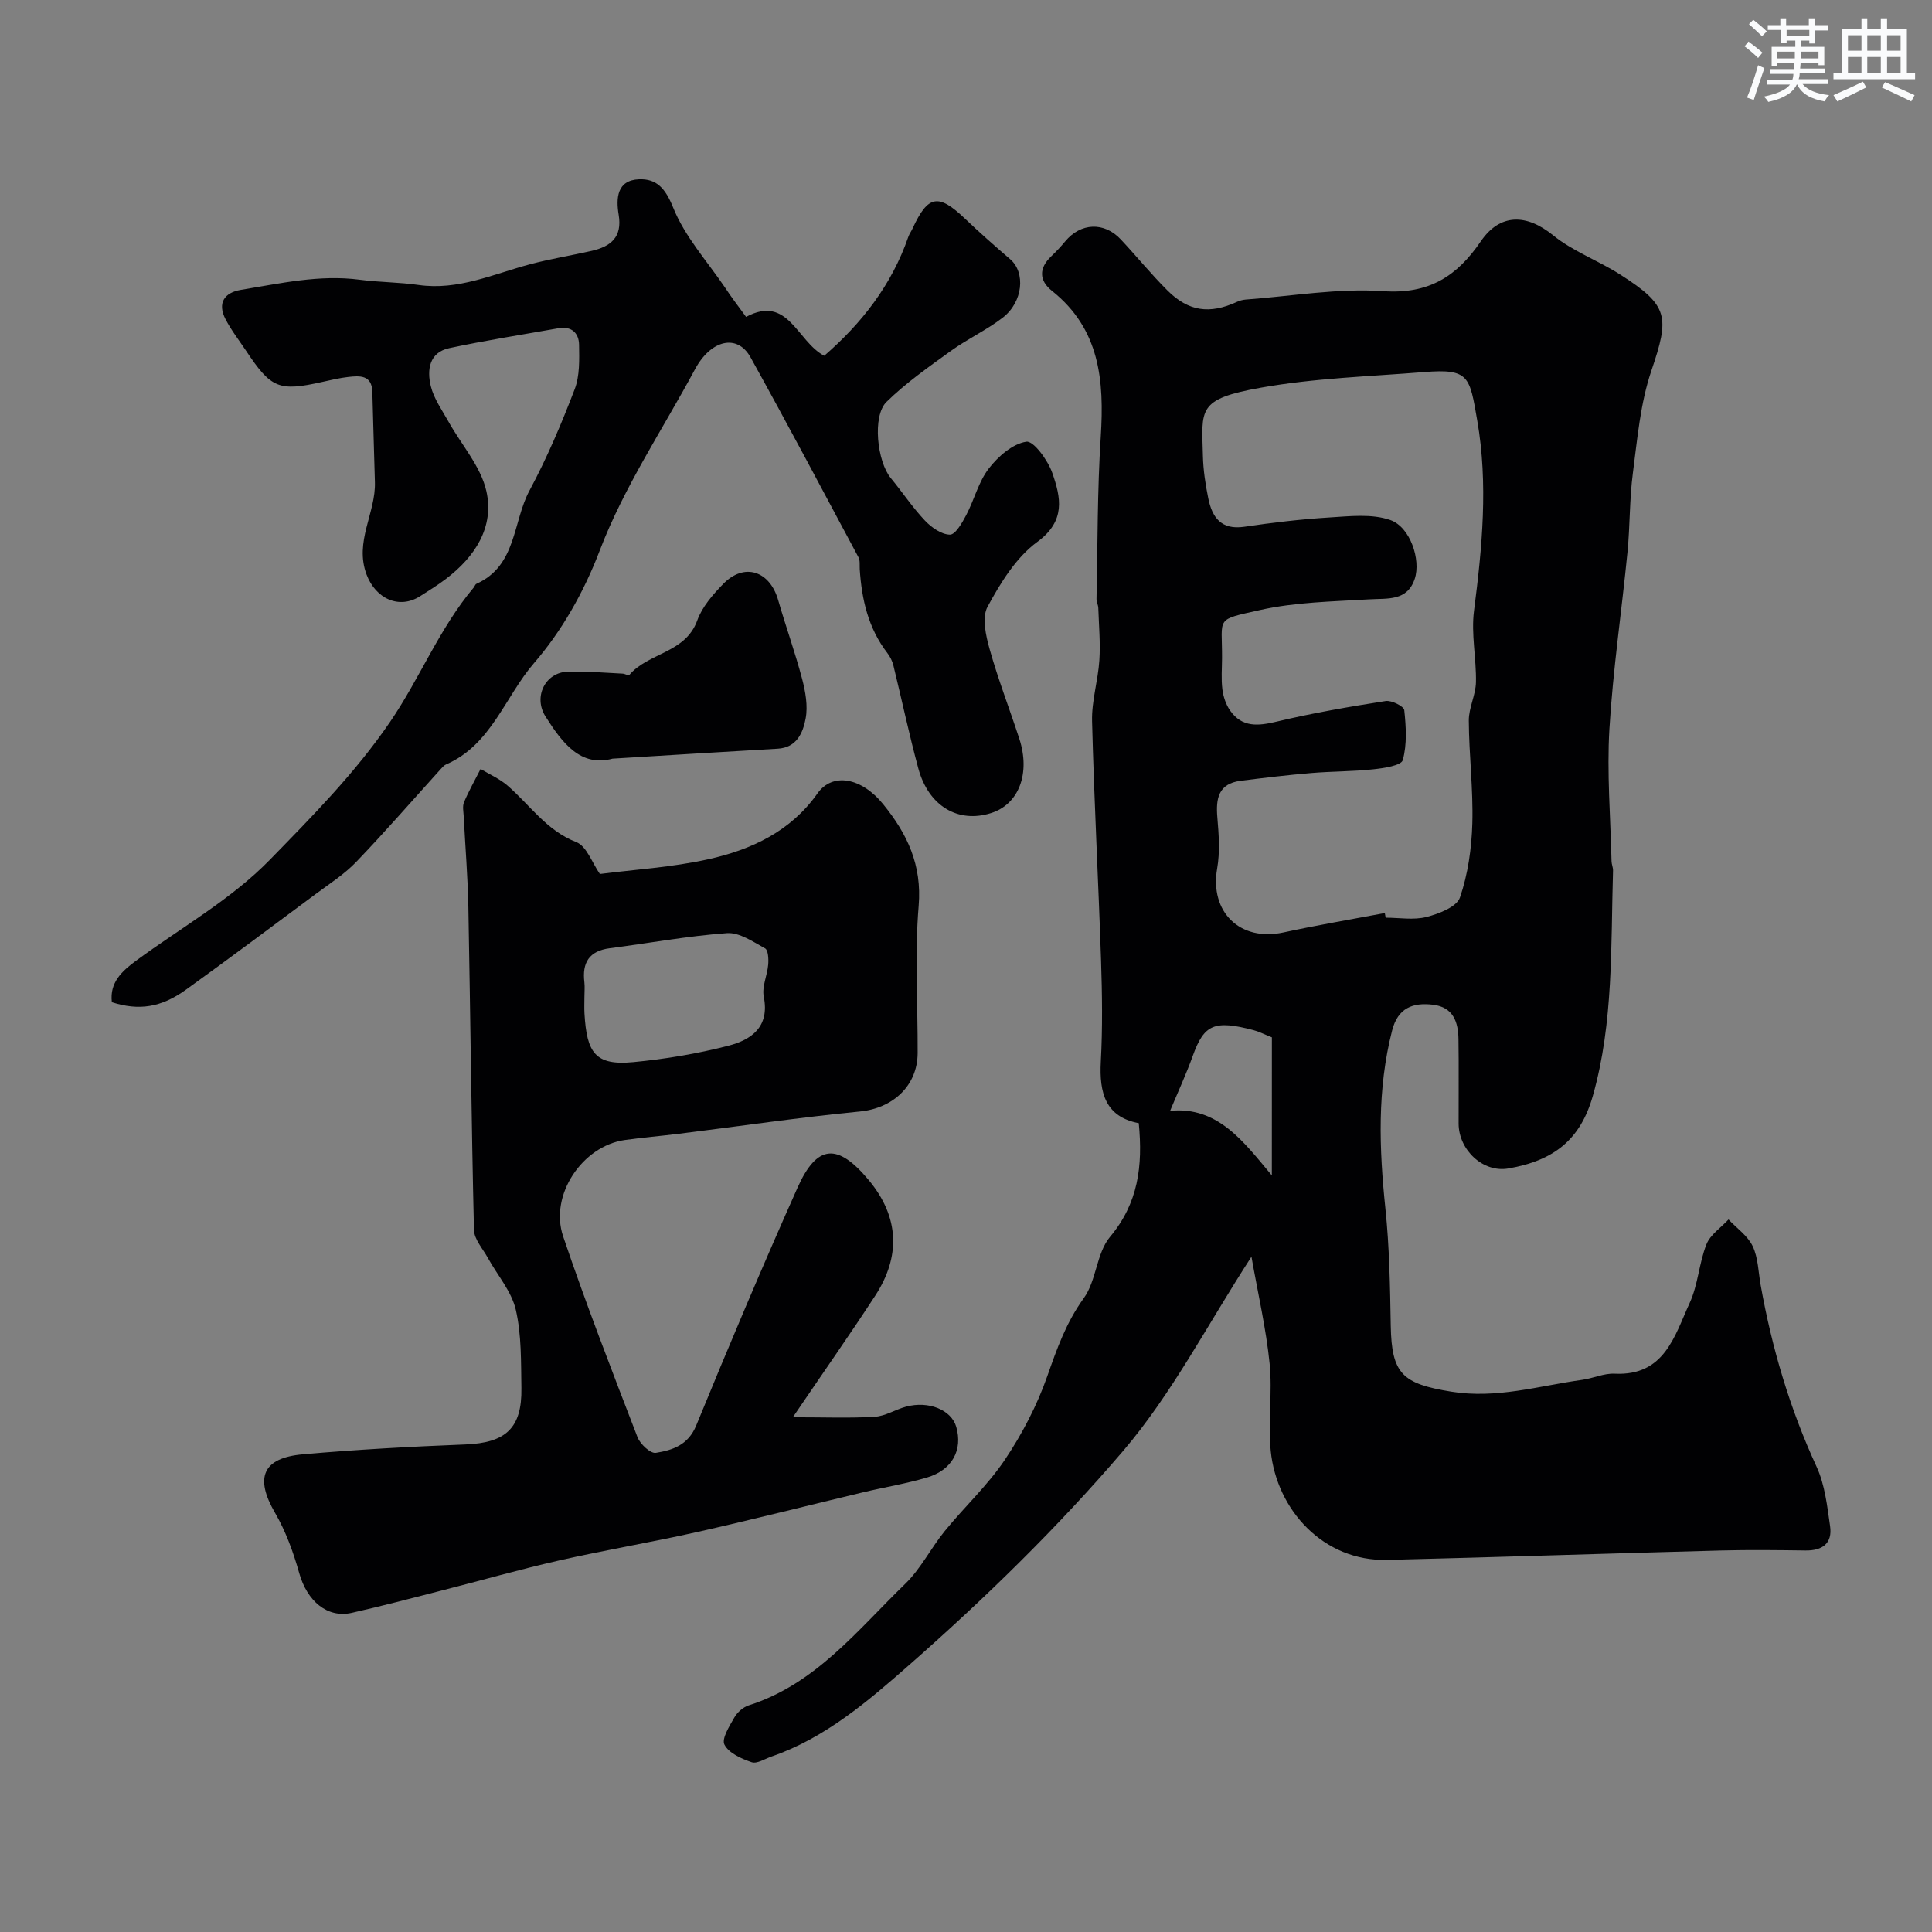 <svg enable-background="new 0 0 400 400" viewBox="0 0 400 400" xmlns="http://www.w3.org/2000/svg"><rect x="0" y="0" width="400" height="400" fill="#808080" stroke="none"/><g fill="#010103"><path d="m259.1 260.19c-9.13 14.08-16.44 28.35-26.56 40.2-13.58 15.89-28.71 30.63-44.43 44.44-8.39 7.37-17.29 15.03-28.37 18.84-1.37.47-3 1.55-4.11 1.18-2.12-.72-4.73-1.88-5.64-3.64-.63-1.22 1.04-3.85 2.06-5.64.61-1.07 1.82-2.13 2.98-2.5 13.87-4.42 22.51-15.6 32.36-25.13 3.24-3.13 5.33-7.41 8.21-10.95 4.07-5 8.88-9.46 12.45-14.77 3.58-5.34 6.65-11.22 8.77-17.27 2-5.71 3.92-11.14 7.56-16.17 2.64-3.64 2.61-9.32 5.44-12.7 5.85-6.98 6.81-14.66 5.95-23.54-6.9-1.3-8.2-6.28-7.86-12.72.38-6.98.28-14 .05-20.99-.55-16.51-1.44-33.01-1.86-49.52-.11-4.19 1.24-8.4 1.51-12.62.23-3.58-.1-7.2-.22-10.81-.02-.64-.39-1.27-.37-1.9.24-11.2.16-22.42.88-33.59.74-11.58-.17-22.26-10.1-30.17-2.68-2.13-2.75-4.68-.16-7.15 1.02-.97 2-2.01 2.9-3.1 3.2-3.86 8.06-4.09 11.51-.4 3.27 3.49 6.3 7.23 9.69 10.6 4.35 4.33 8.72 4.9 14.28 2.36.58-.27 1.24-.46 1.88-.51 9.5-.69 19.08-2.39 28.49-1.74 9.46.66 15.27-3.09 20.19-10.31 3.99-5.85 9.49-5.7 14.94-1.28 4.12 3.35 9.39 5.25 13.92 8.15 10.09 6.44 10.26 8.72 6.44 19.97-2.27 6.71-2.88 14.03-3.81 21.13-.71 5.39-.58 10.88-1.11 16.29-1.2 12.24-3.02 24.44-3.75 36.71-.54 9.08.23 18.24.44 27.36.01.65.33 1.29.31 1.94-.47 15.62.13 31.42-4.17 46.61-2.56 9.06-8.01 13.43-17.5 15.07-5.27.92-10.28-3.86-10.3-9.29-.02-5.83.06-11.67-.03-17.5-.05-3.54-1.09-6.6-5.24-7.11-4.19-.51-7.3.64-8.5 5.34-3.12 12.2-2.68 24.45-1.39 36.83.84 8.05.97 16.19 1.11 24.29.18 10.01 2.43 12.01 12.53 13.65 9.39 1.52 18.13-1.2 27.12-2.45 2.25-.31 4.49-1.38 6.7-1.27 10.35.5 12.41-7.83 15.54-14.65 1.74-3.78 1.93-8.24 3.47-12.13.79-2 3-3.45 4.57-5.15 1.72 1.82 3.99 3.39 5.01 5.54 1.14 2.41 1.16 5.35 1.65 8.07 2.32 13.01 6.03 25.54 11.58 37.59 1.72 3.74 2.19 8.14 2.79 12.3.51 3.54-1.57 5.08-5.08 5.03-5.83-.08-11.67-.15-17.5 0-23.04.61-46.07 1.38-69.11 1.95-13.23.33-22.89-10.37-24.12-22.58-.6-5.97.38-12.1-.23-18.07-.73-7.24-2.4-14.4-3.76-22.12zm27.61-71.15c.06.32.12.64.18.96 2.83 0 5.8.53 8.45-.15 2.57-.66 6.26-2.08 6.93-4.04 1.66-4.84 2.41-10.17 2.56-15.33.2-7.08-.69-14.18-.73-21.28-.02-2.65 1.43-5.3 1.48-7.96.1-4.93-1.03-9.97-.4-14.8 1.7-13.13 2.94-26.29.67-39.37-1.58-9.1-1.64-10.78-10.94-10.04-11.3.91-22.71 1.25-33.83 3.23-13.33 2.37-12.26 4.47-12.03 14.14.07 2.93.52 5.89 1.11 8.77.8 3.94 2.66 6.59 7.45 5.89 5.82-.86 11.68-1.56 17.55-1.92 4.24-.26 8.87-.82 12.7.53 4.14 1.45 6.35 8.26 5.05 12.16-1.56 4.69-5.64 4.02-9.47 4.26-7.54.45-15.22.57-22.53 2.2-9.44 2.12-7.86 1.37-7.9 9.94-.01 2.16-.2 4.35.07 6.49.19 1.52.73 3.15 1.6 4.39 2.49 3.55 5.82 3.21 9.69 2.28 7.42-1.77 14.97-3.07 22.52-4.25 1.22-.19 3.77 1.09 3.85 1.89.37 3.43.59 7.09-.31 10.34-.31 1.14-3.96 1.68-6.14 1.91-4.26.46-8.56.41-12.83.77-4.88.41-9.76.99-14.62 1.61-4.59.59-5.14 3.67-4.8 7.6.3 3.5.56 7.13-.04 10.55-1.58 8.99 4.72 15.18 13.69 13.25 6.97-1.51 14.01-2.7 21.02-4.02zm-23.38 25.73c-1.7-.68-2.71-1.21-3.79-1.49-8.16-2.15-10.25-1.17-12.58 5.3-1.39 3.87-3.13 7.62-4.7 11.4 9.9-.96 15.21 6.4 21.06 13.38.01-9.61.01-19.22.01-28.59z"/><path d="m164.15 293.43c6.58 0 11.78.21 16.95-.1 2.19-.13 4.28-1.5 6.47-2.09 4.71-1.27 9.4.67 10.41 4.17 1.38 4.77-.81 8.92-6.02 10.48-4.35 1.3-8.87 2.02-13.29 3.08-11.39 2.72-22.74 5.61-34.16 8.18-9.52 2.14-19.16 3.75-28.68 5.91-8.23 1.87-16.36 4.19-24.55 6.28-6.14 1.57-12.27 3.19-18.44 4.58-5.1 1.15-9.26-2.44-10.89-8.23-1.21-4.31-2.78-8.65-5.02-12.5-4.19-7.21-2.62-11.35 5.78-12.09 11.19-.99 22.42-1.6 33.65-2.04 8.33-.33 11.73-3.35 11.59-11.67-.09-5.43.04-11-1.16-16.22-.88-3.81-3.81-7.14-5.77-10.71-1.05-1.91-2.84-3.86-2.89-5.82-.53-22.26-.74-44.52-1.16-66.78-.12-6.27-.64-12.53-.96-18.8-.05-1-.3-2.13.06-2.97 1-2.36 2.27-4.59 3.43-6.88 1.86 1.12 3.92 2.02 5.54 3.41 4.65 4 8.07 9.32 14.27 11.73 2.15.83 3.28 4.3 4.89 6.6 6.93-.9 14.87-1.36 22.53-3.07 8.85-1.97 16.98-5.76 22.51-13.6 3.1-4.4 9.11-3.33 13.61 2.22 4.99 6.14 8.05 12.57 7.35 21.04-.84 10.09-.17 20.31-.21 30.48-.03 6.83-5.18 11.44-11.93 12.1-12.53 1.22-25 3.06-37.49 4.61-3.74.47-7.5.77-11.23 1.3-8.77 1.25-15.64 11.39-12.75 19.95 4.73 14 10.09 27.79 15.4 41.58.55 1.43 2.7 3.42 3.79 3.24 3.44-.56 6.68-1.58 8.36-5.66 6.77-16.5 13.7-32.94 20.97-49.22 4.04-9.06 8.33-9.29 14.73-1.62 6.49 7.78 6.54 15.98 1.41 23.89-5.24 8.05-10.77 15.91-17.1 25.24zm-43.15-87.07c0 1.16-.06 2.33.01 3.49.48 8.12 2.21 10.8 10.1 10.05 6.62-.63 13.27-1.74 19.71-3.4 4.72-1.22 8.57-3.87 7.31-10.14-.42-2.08.74-4.43.92-6.68.09-1.13 0-2.98-.65-3.33-2.49-1.37-5.32-3.33-7.89-3.15-8.12.58-16.17 2.08-24.25 3.12-4.28.55-5.77 2.99-5.27 7.05.11.98.01 1.99.01 2.99z"/><path d="m154.47 65.61c8.72-4.69 10.53 5.09 16.18 8.05 7.7-6.67 13.95-14.61 17.4-24.6.21-.61.61-1.15.88-1.74 3.21-6.96 5.34-7.32 10.88-2.03 3.03 2.89 6.18 5.66 9.35 8.39 3.2 2.75 2.66 8.84-1.57 12.1-3.34 2.57-7.26 4.38-10.69 6.85-4.6 3.32-9.31 6.62-13.35 10.57-3 2.93-1.94 12.37.87 15.77 2.4 2.9 4.49 6.07 7.06 8.79 1.35 1.43 3.42 2.9 5.19 2.93 1.12.02 2.54-2.45 3.37-4.04 1.67-3.17 2.54-6.88 4.68-9.65 1.92-2.49 4.92-5.12 7.77-5.55 1.49-.23 4.47 3.86 5.38 6.48 1.77 5.07 2.83 9.91-3.11 14.26-4.4 3.22-7.62 8.49-10.3 13.43-1.21 2.22-.35 5.99.44 8.81 1.76 6.26 4.12 12.34 6.14 18.53 2.34 7.19-.11 13.55-5.83 15.37-6.83 2.18-12.96-1.42-15.08-9.23-1.91-7.05-3.42-14.22-5.16-21.32-.22-.91-.68-1.83-1.25-2.57-3.95-5.13-5.31-11.08-5.72-17.37-.05-.83.1-1.78-.26-2.46-7.4-13.83-14.74-27.69-22.35-41.4-2.75-4.95-8.22-3.62-11.49 2.46-6.69 12.46-14.73 24.41-19.72 37.51-3.34 8.77-7.97 16.81-13.58 23.29-6.04 6.97-8.89 17-18.27 21.04-.43.19-.78.62-1.11.98-5.8 6.41-11.48 12.95-17.46 19.18-2.46 2.57-5.55 4.54-8.44 6.69-8.92 6.63-17.81 13.29-26.83 19.78-5.16 3.71-9.74 4.37-15.33 2.59-.49-4.07 2.06-6.42 4.99-8.58 9.34-6.87 19.73-12.71 27.71-20.9 8.73-8.96 17.62-17.91 24.88-28.53 6.2-9.07 10.23-19.41 17.32-27.83.21-.25.32-.68.58-.79 8.35-3.74 7.49-12.8 10.98-19.3 3.62-6.73 6.62-13.83 9.36-20.98 1.07-2.79.95-6.13.91-9.21-.04-2.44-1.57-3.9-4.28-3.42-7.54 1.34-15.11 2.52-22.6 4.12-4.17.89-4.63 4.53-3.82 7.86.63 2.59 2.31 4.94 3.65 7.33 2.67 4.79 6.68 9.26 7.85 14.38 1.7 7.47-2.35 13.65-8.4 18.23-1.68 1.28-3.49 2.39-5.27 3.53-4.41 2.84-9.26.5-11.12-4.44-2.58-6.84 1.92-12.73 1.72-19.17-.2-6.23-.34-12.46-.53-18.69-.11-3.51-2.62-3.33-5.01-3.06-1.77.2-3.53.62-5.28 1.01-9.04 2.03-10.65 1.39-15.84-6.42-1.45-2.17-3.07-4.25-4.27-6.56-1.72-3.33-.25-5.51 3.2-6.07 8.15-1.33 16.25-3.2 24.63-2.09 4.02.53 8.12.5 12.14 1.08 8.18 1.17 15.42-2.24 22.98-4.26 4.23-1.13 8.57-1.83 12.85-2.8 3.93-.9 6.38-2.8 5.6-7.47-.57-3.4-.38-7.17 4.22-7.35 3.65-.14 5.46 1.89 7.06 5.86 2.39 5.96 6.99 11.05 10.69 16.48 1.32 2.03 2.79 3.93 4.41 6.15z"/><path d="m126.83 157.07c-6.62 1.8-10.42-3.26-13.88-8.71-2.59-4.07-.08-9.16 4.61-9.3 3.78-.12 7.58.23 11.37.41.46.02 1.2.47 1.33.31 3.94-4.68 11.64-4.51 14.1-11.33 1.01-2.81 3.22-5.34 5.36-7.54 4.34-4.48 9.65-2.76 11.4 3.36 1.57 5.45 3.5 10.8 4.95 16.29.69 2.64 1.22 5.6.73 8.2-.55 2.91-1.81 6.03-5.79 6.25-11.03.63-22.05 1.32-34.18 2.06z"/></g><path d="m361.2 9.6.8-1c.9.7 1.9 1.4 2.9 2.3l-.9 1.1c-1-1-2-1.8-2.8-2.4zm.5 10.6c.9-2.1 1.6-4.3 2.3-6.7.4.2.8.4 1.3.6-.7 2.1-1.5 4.3-2.2 6.6zm.4-15.2.9-.9c1 .8 2 1.6 2.8 2.4l-1 1c-.9-.9-1.8-1.7-2.7-2.5zm12.5-1.2h1.2v1.4h2.7v1.1h-2.7v2.7h-1.2v-.6h-1.8v1.3h4.9v3.8h-1.2v-.5h-3.7c0 .4-.1.9-.1 1.2h5.1v1h-5.2c0 .5-.1.9-.2 1.2h6v1h-5.2c1.1 1.3 2.9 2 5.5 2.3-.4.4-.7.8-.9 1.3-2.9-.5-4.8-1.6-5.7-3.5h-.1c-.8 1.7-2.7 2.9-5.9 3.6-.2-.4-.6-.8-.9-1.1 2.8-.6 4.6-1.4 5.4-2.5h-4.8v-1h5.3c.1-.3.2-.7.2-1.2h-4.9v-1h5c0-.4 0-.8.1-1.2h-3.5v.5h-1.2v-3.9h4.9v-1.3h-1.8v.5h-1.2v-2.7h-2.7v-1h2.6v-1.4h1.2v1.4h4.7v-1.4zm-6.6 8.3h3.6c0-.4 0-.9 0-1.4h-3.6zm1.9-4.6h4.7v-1.3h-4.7zm6.6 3.2h-3.7v1.4h3.7z" fill="#fafbfc"/><path d="m385.3 3.8h1.3v2.2h2.8v-2.2h1.3v2.2h4.1v9.1h1.7v1.3h-16.9v-1.3h1.7v-9.1h4.1v-2.2zm.4 13.1.7 1.2c-1.8.9-3.8 1.9-6 2.9-.2-.4-.5-.8-.8-1.3 2.3-1 4.3-1.9 6.1-2.8zm-3.1-6.4h2.8v-3.2h-2.8zm0 4.6h2.8v-3.3h-2.8zm4-4.6h2.8v-3.2h-2.8zm0 4.6h2.8v-3.3h-2.8zm3.7 1.9c2.1.9 4.1 1.8 6.1 2.7l-.7 1.3c-2.2-1.1-4.2-2-6.1-2.9zm3.2-9.7h-2.8v3.2h2.8zm-2.8 7.8h2.8v-3.3h-2.8z" fill="#fafbfc"/></svg>